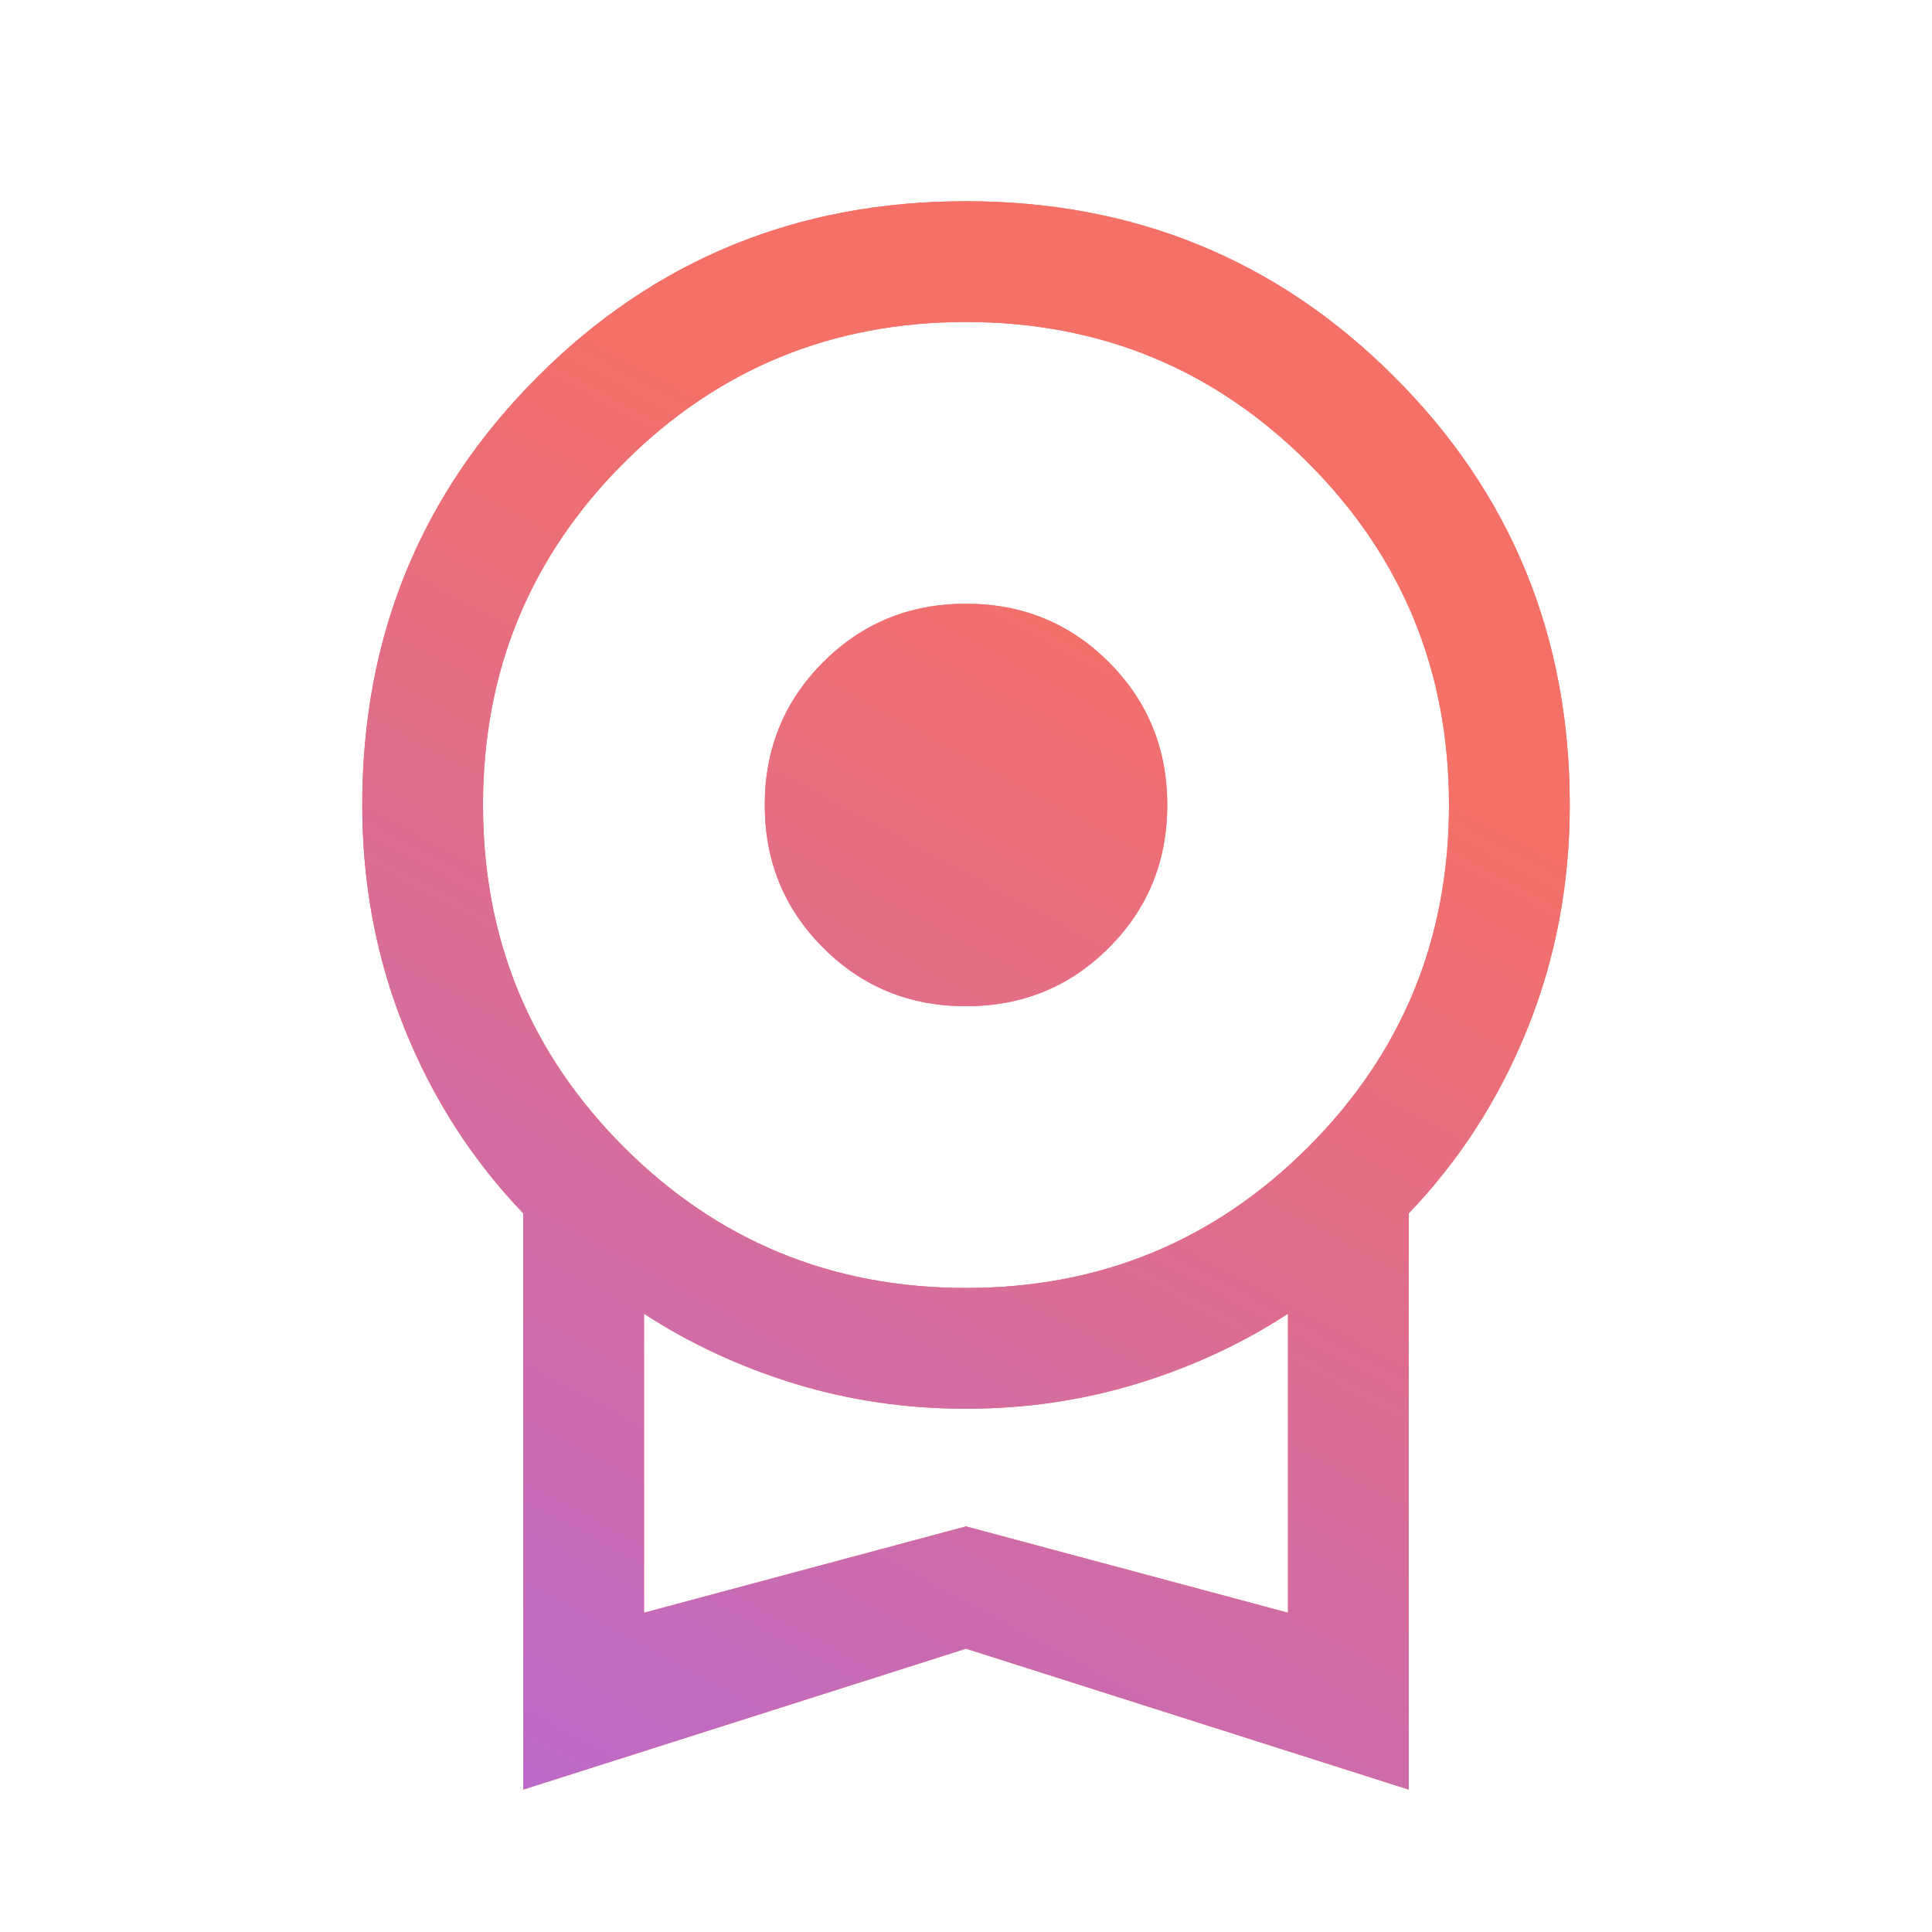<svg width="32" height="32" viewBox="0 0 32 32" fill="none" xmlns="http://www.w3.org/2000/svg">
<mask id="mask0_194_21653" style="mask-type:alpha" maskUnits="userSpaceOnUse" x="0" y="0" width="32" height="32">
<rect width="32" height="32" fill="#D9D9D9"/>
</mask>
<g mask="url(#mask0_194_21653)">
<path d="M16 16.666C15.068 16.666 14.28 16.344 13.635 15.698C12.989 15.053 12.667 14.265 12.667 13.333C12.667 12.402 12.989 11.613 13.635 10.968C14.28 10.322 15.068 10 16 10C16.932 10 17.72 10.322 18.365 10.968C19.011 11.613 19.333 12.402 19.333 13.333C19.333 14.265 19.011 15.053 18.365 15.698C17.72 16.344 16.932 16.666 16 16.666ZM8.667 29.641V20.097C7.822 19.215 7.167 18.195 6.7 17.035C6.233 15.877 6 14.642 6 13.333C6 10.541 6.969 8.177 8.906 6.239C10.843 4.302 13.207 3.333 15.998 3.333C18.789 3.333 21.154 4.302 23.092 6.239C25.031 8.177 26 10.541 26 13.333C26 14.642 25.767 15.877 25.3 17.035C24.833 18.195 24.178 19.215 23.333 20.097V29.641L16 27.307L8.667 29.641ZM16 21.333C18.222 21.333 20.111 20.555 21.667 19C23.222 17.444 24 15.555 24 13.333C24 11.111 23.222 9.222 21.667 7.666C20.111 6.111 18.222 5.333 16 5.333C13.778 5.333 11.889 6.111 10.333 7.666C8.778 9.222 8 11.111 8 13.333C8 15.555 8.778 17.444 10.333 19C11.889 20.555 13.778 21.333 16 21.333ZM10.667 26.712L16 25.282L21.333 26.712V21.759C20.573 22.255 19.739 22.641 18.833 22.918C17.927 23.195 16.982 23.333 15.997 23.333C15.013 23.333 14.068 23.195 13.164 22.918C12.26 22.641 11.427 22.255 10.667 21.759V26.712Z" fill="#F57067"/>
<path d="M16 16.666C15.068 16.666 14.28 16.344 13.635 15.698C12.989 15.053 12.667 14.265 12.667 13.333C12.667 12.402 12.989 11.613 13.635 10.968C14.28 10.322 15.068 10 16 10C16.932 10 17.72 10.322 18.365 10.968C19.011 11.613 19.333 12.402 19.333 13.333C19.333 14.265 19.011 15.053 18.365 15.698C17.72 16.344 16.932 16.666 16 16.666ZM8.667 29.641V20.097C7.822 19.215 7.167 18.195 6.7 17.035C6.233 15.877 6 14.642 6 13.333C6 10.541 6.969 8.177 8.906 6.239C10.843 4.302 13.207 3.333 15.998 3.333C18.789 3.333 21.154 4.302 23.092 6.239C25.031 8.177 26 10.541 26 13.333C26 14.642 25.767 15.877 25.3 17.035C24.833 18.195 24.178 19.215 23.333 20.097V29.641L16 27.307L8.667 29.641ZM16 21.333C18.222 21.333 20.111 20.555 21.667 19C23.222 17.444 24 15.555 24 13.333C24 11.111 23.222 9.222 21.667 7.666C20.111 6.111 18.222 5.333 16 5.333C13.778 5.333 11.889 6.111 10.333 7.666C8.778 9.222 8 11.111 8 13.333C8 15.555 8.778 17.444 10.333 19C11.889 20.555 13.778 21.333 16 21.333ZM10.667 26.712L16 25.282L21.333 26.712V21.759C20.573 22.255 19.739 22.641 18.833 22.918C17.927 23.195 16.982 23.333 15.997 23.333C15.013 23.333 14.068 23.195 13.164 22.918C12.26 22.641 11.427 22.255 10.667 21.759V26.712Z" fill="url(#paint0_linear_194_21653)"/>
</g>
<defs>
<linearGradient id="paint0_linear_194_21653" x1="6" y1="42.967" x2="27.215" y2="3.642" gradientUnits="userSpaceOnUse">
<stop offset="0.07" stop-color="#A267F5"/>
<stop offset="0.788" stop-color="#F57067"/>
</linearGradient>
</defs>
</svg>
